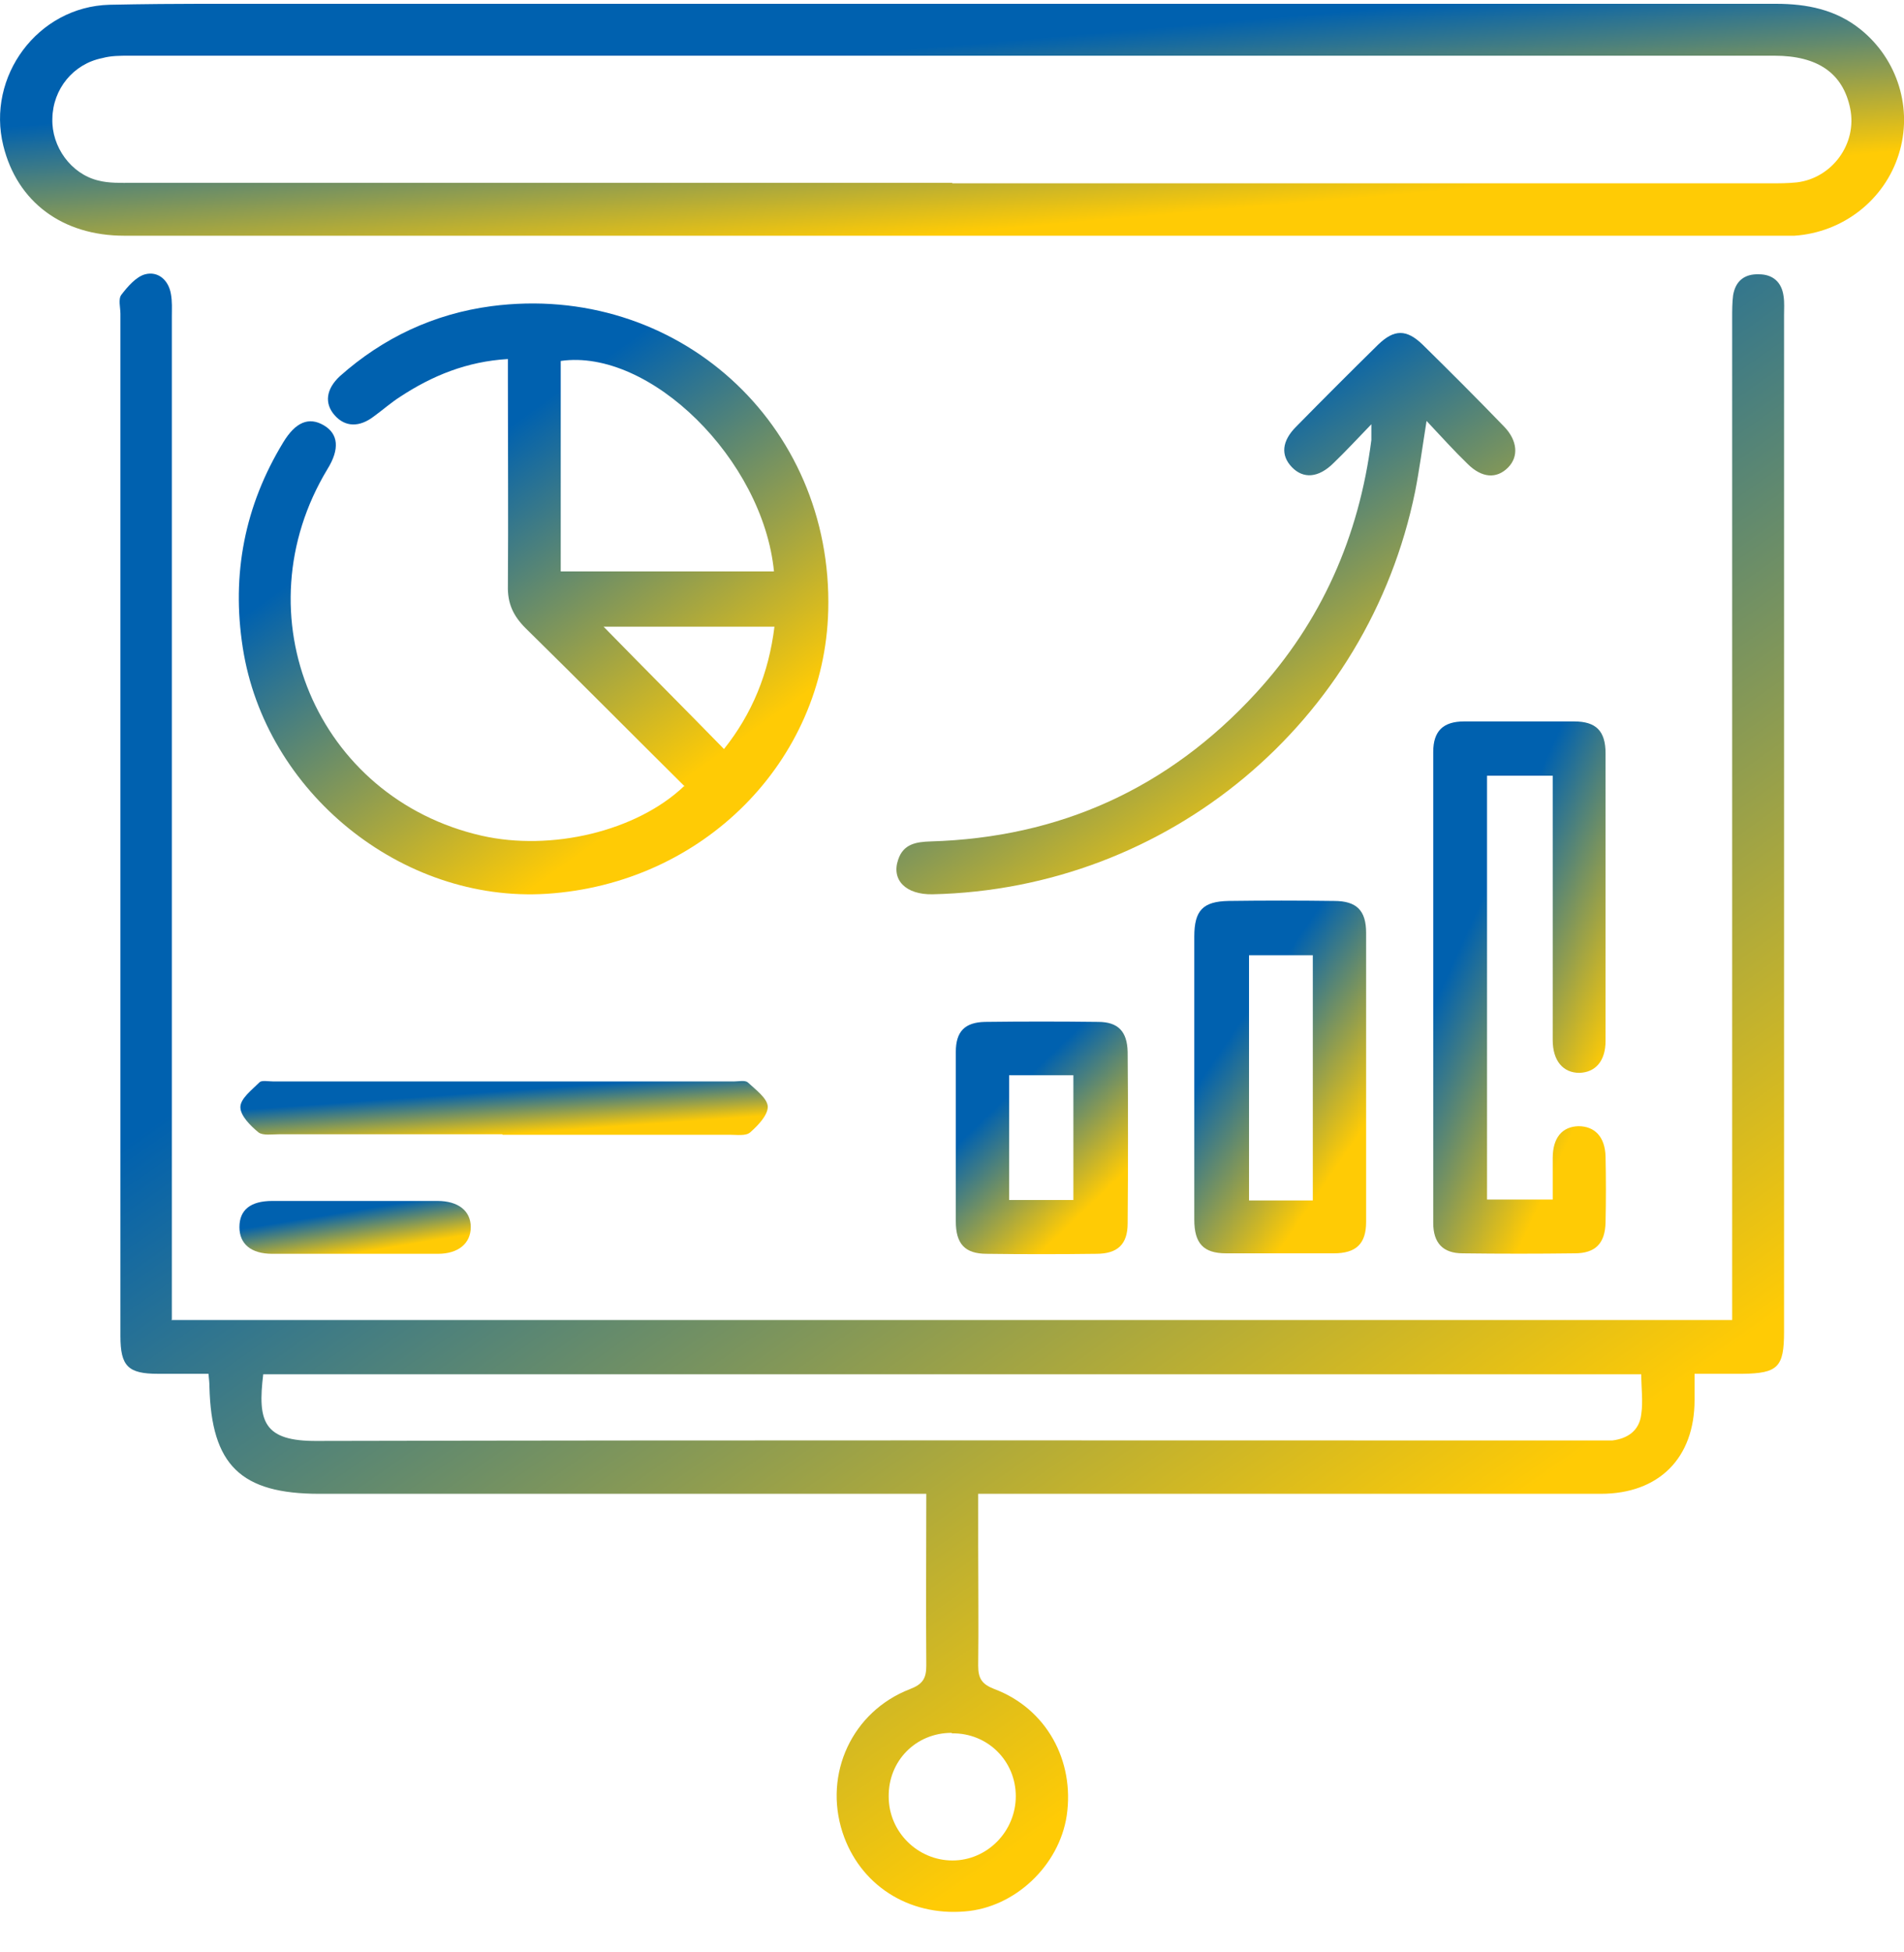 <svg xmlns="http://www.w3.org/2000/svg" width="40" height="41" viewBox="0 0 40 41" fill="none"><g clip-path="url(#clip0_2814_3149)"><path d="M3.6 27.72H36.39C36.39 27.52 36.39 27.35 36.39 27.18C36.39 20.35 36.39 13.52 36.39 6.68C36.39 6.52 36.39 6.35 36.41 6.2C36.46 5.9 36.65 5.75 36.95 5.76C37.24 5.76 37.43 5.92 37.47 6.22C37.49 6.35 37.48 6.49 37.48 6.62C37.48 13.74 37.48 20.85 37.48 27.97C37.48 28.71 37.35 28.84 36.61 28.85C36.29 28.85 35.97 28.85 35.6 28.85C35.6 29.06 35.6 29.23 35.6 29.4C35.6 30.62 34.85 31.37 33.63 31.37C31.9 31.37 30.18 31.37 28.45 31.37C26 31.37 23.54 31.37 21.09 31.37C20.93 31.37 20.77 31.37 20.55 31.37V32.47C20.55 33.31 20.56 34.14 20.55 34.98C20.55 35.25 20.63 35.37 20.89 35.47C21.98 35.88 22.58 36.97 22.41 38.13C22.25 39.18 21.32 40.06 20.27 40.14C19.08 40.24 18.06 39.58 17.7 38.48C17.3 37.25 17.9 35.94 19.12 35.47C19.38 35.37 19.46 35.25 19.46 34.98C19.45 33.79 19.46 32.61 19.46 31.37H18.96C14.88 31.37 10.79 31.37 6.71 31.37C5.06 31.37 4.44 30.77 4.4 29.12C4.4 29.04 4.39 28.96 4.38 28.85C4.01 28.85 3.66 28.85 3.32 28.85C2.69 28.85 2.53 28.69 2.53 28.06C2.53 23.73 2.53 19.39 2.53 15.06C2.53 12.24 2.53 9.42 2.53 6.59C2.53 6.46 2.48 6.28 2.55 6.19C2.68 6.02 2.86 5.81 3.05 5.76C3.32 5.69 3.54 5.88 3.59 6.17C3.62 6.33 3.61 6.49 3.61 6.65C3.61 13.48 3.61 20.31 3.61 27.15V27.71L3.6 27.72ZM5.53 28.86C5.41 29.85 5.53 30.27 6.67 30.26C15.59 30.24 24.51 30.25 33.43 30.25C33.58 30.25 33.73 30.25 33.87 30.25C34.2 30.21 34.44 30.04 34.48 29.7C34.52 29.43 34.48 29.15 34.48 28.86H5.53ZM19.99 36.39C19.24 36.39 18.66 36.98 18.67 37.73C18.67 38.47 19.28 39.07 20.01 39.07C20.74 39.07 21.34 38.46 21.34 37.72C21.34 36.98 20.75 36.39 20 36.4L19.99 36.39Z" fill="url(#paint0_linear_2814_3149)"></path><path d="M20.01 0.08C25.78 0.08 31.55 0.08 37.31 0.08C37.96 0.08 38.57 0.2 39.09 0.62C39.87 1.25 40.19 2.29 39.89 3.24C39.59 4.2 38.72 4.88 37.7 4.95C37.59 4.95 37.48 4.95 37.38 4.95C25.79 4.95 14.2 4.95 2.61 4.95C1.31 4.95 0.36 4.24 0.07 3.06C-0.29 1.61 0.79 0.14 2.3 0.1C3.71 0.07 5.13 0.08 6.54 0.08C11.03 0.08 15.52 0.08 20 0.08H20.01ZM20 3.85C25.73 3.85 31.46 3.85 37.18 3.85C37.37 3.85 37.56 3.85 37.75 3.83C38.49 3.74 39.02 3.02 38.87 2.28C38.72 1.54 38.19 1.17 37.28 1.17C25.76 1.17 14.23 1.17 2.71 1.17C2.52 1.17 2.33 1.17 2.15 1.22C1.54 1.34 1.11 1.87 1.1 2.49C1.08 3.08 1.49 3.65 2.06 3.79C2.29 3.85 2.54 3.84 2.78 3.84C8.52 3.84 14.26 3.84 20.01 3.84L20 3.85Z" fill="url(#paint1_linear_2814_3149)"></path><path d="M14.39 16.52C13.26 15.4 12.16 14.29 11.04 13.19C10.78 12.93 10.66 12.67 10.67 12.3C10.68 10.87 10.67 9.44 10.67 8.01V7.54C9.81 7.59 9.08 7.89 8.41 8.33C8.22 8.45 8.04 8.61 7.86 8.74C7.55 8.98 7.25 8.97 7.03 8.72C6.81 8.47 6.85 8.17 7.14 7.9C8.05 7.09 9.12 6.59 10.32 6.43C14.21 5.92 17.5 8.89 17.4 12.82C17.32 15.99 14.77 18.56 11.48 18.77C8.44 18.96 5.57 16.64 5.1 13.6C4.86 12.06 5.14 10.62 5.95 9.29C6.21 8.86 6.49 8.75 6.8 8.93C7.11 9.11 7.14 9.43 6.88 9.85C5.03 12.91 6.65 16.76 10.12 17.55C11.58 17.88 13.37 17.46 14.37 16.51L14.39 16.52ZM16.26 12C16.03 9.65 13.65 7.31 11.78 7.58V12H16.26ZM12.68 13.16C13.52 14.02 14.36 14.86 15.21 15.73C15.8 14.99 16.15 14.14 16.27 13.16H12.68Z" fill="url(#paint2_linear_2814_3149)"></path><path d="M32.62 16.29H31.24V25.19H32.62C32.62 24.9 32.62 24.61 32.62 24.32C32.62 23.89 32.82 23.66 33.16 23.65C33.5 23.65 33.72 23.87 33.73 24.29C33.74 24.75 33.74 25.21 33.73 25.67C33.72 26.11 33.52 26.32 33.08 26.32C32.3 26.33 31.52 26.33 30.73 26.32C30.31 26.32 30.11 26.1 30.11 25.68C30.11 22.38 30.11 19.09 30.11 15.79C30.11 15.35 30.32 15.15 30.76 15.15C31.53 15.15 32.3 15.15 33.07 15.15C33.53 15.15 33.73 15.35 33.73 15.82C33.73 17.83 33.73 19.84 33.73 21.86C33.73 22.28 33.52 22.52 33.18 22.53C32.84 22.53 32.62 22.28 32.62 21.84C32.62 20.14 32.62 18.44 32.62 16.74C32.62 16.59 32.62 16.45 32.62 16.28V16.29Z" fill="url(#paint3_linear_2814_3149)"></path><path d="M28.8 8.92C28.5 9.23 28.27 9.48 28.02 9.72C27.7 10.04 27.38 10.06 27.14 9.81C26.9 9.56 26.93 9.26 27.23 8.96C27.8 8.38 28.37 7.81 28.95 7.24C29.29 6.91 29.55 6.91 29.89 7.24C30.47 7.81 31.04 8.38 31.6 8.96C31.88 9.25 31.91 9.59 31.68 9.82C31.44 10.06 31.13 10.04 30.83 9.74C30.55 9.47 30.29 9.18 29.97 8.84C29.88 9.4 29.82 9.86 29.73 10.32C28.74 15.17 24.54 18.67 19.59 18.78C19.03 18.79 18.72 18.48 18.87 18.05C18.98 17.72 19.25 17.68 19.55 17.67C22.26 17.59 24.54 16.56 26.38 14.56C27.76 13.06 28.55 11.27 28.81 9.24C28.81 9.16 28.81 9.09 28.81 8.91L28.8 8.92Z" fill="url(#paint4_linear_2814_3149)"></path><path d="M25.09 22.63C25.09 21.64 25.09 20.66 25.09 19.67C25.09 19.12 25.27 18.93 25.81 18.92C26.55 18.91 27.29 18.91 28.03 18.92C28.5 18.92 28.7 19.12 28.7 19.59C28.7 21.61 28.7 23.64 28.7 25.66C28.7 26.12 28.49 26.32 28.02 26.32C27.27 26.32 26.51 26.32 25.76 26.32C25.28 26.32 25.09 26.11 25.09 25.61C25.09 24.61 25.09 23.61 25.09 22.61V22.63ZM27.58 25.21V20.06H26.24V25.21H27.58Z" fill="url(#paint5_linear_2814_3149)"></path><path d="M20.08 23.87C20.08 23.28 20.08 22.68 20.08 22.09C20.08 21.66 20.27 21.47 20.69 21.46C21.48 21.45 22.28 21.45 23.07 21.46C23.49 21.46 23.68 21.66 23.69 22.09C23.7 23.29 23.7 24.49 23.69 25.69C23.69 26.13 23.48 26.33 23.03 26.33C22.26 26.34 21.5 26.34 20.73 26.33C20.27 26.33 20.08 26.12 20.08 25.65C20.08 25.06 20.08 24.46 20.08 23.87ZM21.2 25.2H22.55V22.58H21.2V25.2Z" fill="url(#paint6_linear_2814_3149)"></path><path d="M10.55 23.82C8.99 23.82 7.43 23.82 5.86 23.82C5.71 23.82 5.52 23.85 5.43 23.78C5.26 23.64 5.05 23.43 5.05 23.25C5.05 23.07 5.29 22.89 5.45 22.73C5.5 22.68 5.63 22.71 5.73 22.71C8.96 22.71 12.19 22.71 15.43 22.71C15.52 22.71 15.65 22.68 15.71 22.73C15.87 22.88 16.12 23.06 16.13 23.24C16.13 23.42 15.93 23.63 15.76 23.78C15.67 23.86 15.48 23.83 15.33 23.83C13.74 23.83 12.15 23.83 10.56 23.83L10.55 23.82Z" fill="url(#paint7_linear_2814_3149)"></path><path d="M7.45 26.33C6.87 26.33 6.29 26.33 5.72 26.33C5.27 26.33 5.03 26.12 5.03 25.77C5.03 25.41 5.26 25.22 5.72 25.22C6.88 25.22 8.03 25.22 9.19 25.22C9.63 25.22 9.89 25.43 9.89 25.77C9.89 26.11 9.63 26.33 9.2 26.33C8.62 26.33 8.04 26.33 7.47 26.33H7.45Z" fill="url(#paint8_linear_2814_3149)"></path></g><defs><linearGradient id="paint0_linear_2814_3149" x1="6.933" y1="21.016" x2="20.037" y2="39.744" gradientUnits="userSpaceOnUse"><stop stop-color="#0061AF"></stop><stop offset="1" stop-color="#FFCB05"></stop></linearGradient><linearGradient id="paint1_linear_2814_3149" x1="5.057" y1="2.241" x2="5.396" y2="6.161" gradientUnits="userSpaceOnUse"><stop stop-color="#0061AF"></stop><stop offset="1" stop-color="#FFCB05"></stop></linearGradient><linearGradient id="paint2_linear_2814_3149" x1="6.583" y1="11.88" x2="11.337" y2="18.553" gradientUnits="userSpaceOnUse"><stop stop-color="#0061AF"></stop><stop offset="1" stop-color="#FFCB05"></stop></linearGradient><linearGradient id="paint3_linear_2814_3149" x1="30.569" y1="20.111" x2="33.992" y2="21.673" gradientUnits="userSpaceOnUse"><stop stop-color="#0061AF"></stop><stop offset="1" stop-color="#FFCB05"></stop></linearGradient><linearGradient id="paint4_linear_2814_3149" x1="20.476" y1="12.225" x2="24.829" y2="18.976" gradientUnits="userSpaceOnUse"><stop stop-color="#0061AF"></stop><stop offset="1" stop-color="#FFCB05"></stop></linearGradient><linearGradient id="paint5_linear_2814_3149" x1="25.546" y1="22.2" x2="28.347" y2="24.12" gradientUnits="userSpaceOnUse"><stop stop-color="#0061AF"></stop><stop offset="1" stop-color="#FFCB05"></stop></linearGradient><linearGradient id="paint6_linear_2814_3149" x1="20.537" y1="23.621" x2="22.516" y2="25.681" gradientUnits="userSpaceOnUse"><stop stop-color="#0061AF"></stop><stop offset="1" stop-color="#FFCB05"></stop></linearGradient><linearGradient id="paint7_linear_2814_3149" x1="6.451" y1="23.205" x2="6.517" y2="24.12" gradientUnits="userSpaceOnUse"><stop stop-color="#0061AF"></stop><stop offset="1" stop-color="#FFCB05"></stop></linearGradient><linearGradient id="paint8_linear_2814_3149" x1="5.644" y1="25.713" x2="5.787" y2="26.59" gradientUnits="userSpaceOnUse"><stop stop-color="#0061AF"></stop><stop offset="1" stop-color="#FFCB05"></stop></linearGradient><clipPath id="clip0_2814_3149"><rect width="40" height="40.07" fill="white" transform="translate(0 0.08)"></rect></clipPath></defs></svg>